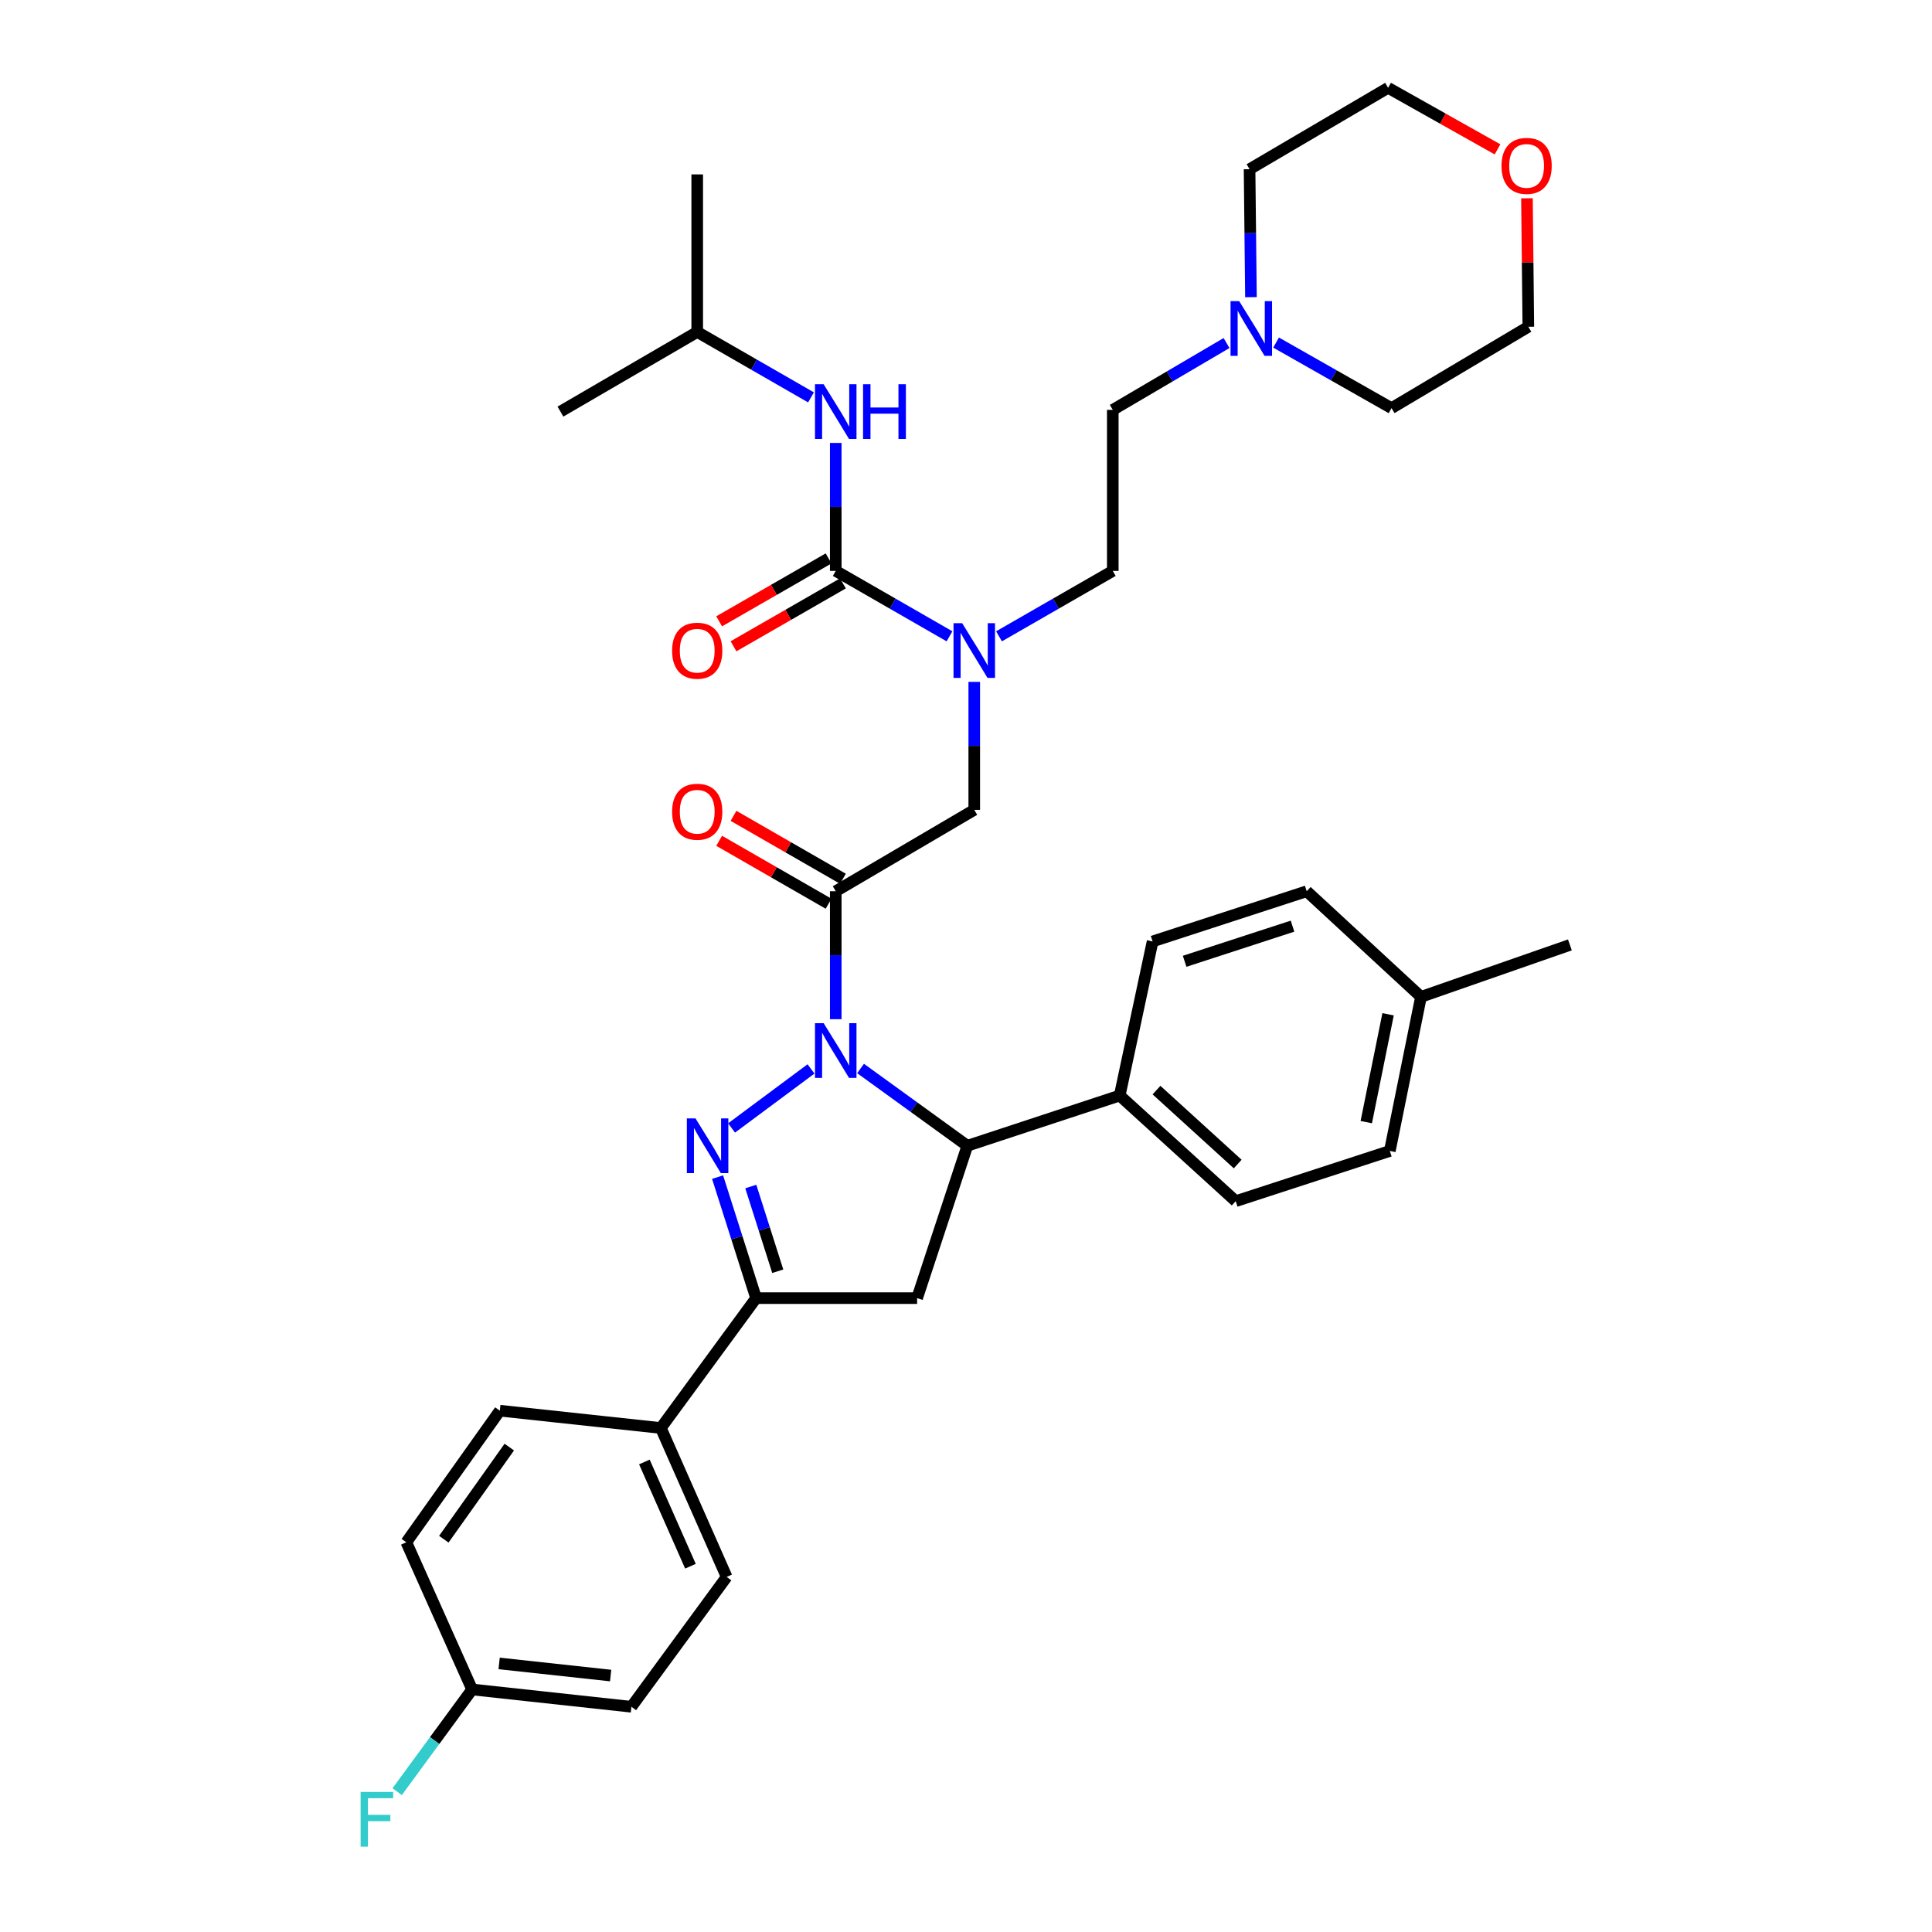<?xml version='1.0' encoding='iso-8859-1'?>
<svg version='1.1' baseProfile='full'
              xmlns='http://www.w3.org/2000/svg'
                      xmlns:rdkit='http://www.rdkit.org/xml'
                      xmlns:xlink='http://www.w3.org/1999/xlink'
                  xml:space='preserve'
width='1000px' height='1000px' viewBox='0 0 1000 1000'>
<!-- END OF HEADER -->
<rect style='opacity:1.0;fill:#FFFFFF;stroke:none' width='1000' height='1000' x='0' y='0'> </rect>
<path class='bond-0' d='M 517.081,329.36 L 546.528,312.431' style='fill:none;fill-rule:evenodd;stroke:#0000FF;stroke-width:6px;stroke-linecap:butt;stroke-linejoin:miter;stroke-opacity:1' />
<path class='bond-0' d='M 546.528,312.431 L 575.975,295.502' style='fill:none;fill-rule:evenodd;stroke:#000000;stroke-width:6px;stroke-linecap:butt;stroke-linejoin:miter;stroke-opacity:1' />
<path class='bond-1' d='M 504.274,352.944 L 504.274,386.063' style='fill:none;fill-rule:evenodd;stroke:#0000FF;stroke-width:6px;stroke-linecap:butt;stroke-linejoin:miter;stroke-opacity:1' />
<path class='bond-1' d='M 504.274,386.063 L 504.274,419.181' style='fill:none;fill-rule:evenodd;stroke:#000000;stroke-width:6px;stroke-linecap:butt;stroke-linejoin:miter;stroke-opacity:1' />
<path class='bond-2' d='M 491.466,329.359 L 462.023,312.431' style='fill:none;fill-rule:evenodd;stroke:#0000FF;stroke-width:6px;stroke-linecap:butt;stroke-linejoin:miter;stroke-opacity:1' />
<path class='bond-2' d='M 462.023,312.431 L 432.581,295.502' style='fill:none;fill-rule:evenodd;stroke:#000000;stroke-width:6px;stroke-linecap:butt;stroke-linejoin:miter;stroke-opacity:1' />
<path class='bond-3' d='M 360.879,171.824 L 290.081,213.045' style='fill:none;fill-rule:evenodd;stroke:#000000;stroke-width:6px;stroke-linecap:butt;stroke-linejoin:miter;stroke-opacity:1' />
<path class='bond-4' d='M 360.879,171.824 L 360.879,90.269' style='fill:none;fill-rule:evenodd;stroke:#000000;stroke-width:6px;stroke-linecap:butt;stroke-linejoin:miter;stroke-opacity:1' />
<path class='bond-5' d='M 360.879,171.824 L 390.326,188.753' style='fill:none;fill-rule:evenodd;stroke:#000000;stroke-width:6px;stroke-linecap:butt;stroke-linejoin:miter;stroke-opacity:1' />
<path class='bond-5' d='M 390.326,188.753 L 419.773,205.682' style='fill:none;fill-rule:evenodd;stroke:#0000FF;stroke-width:6px;stroke-linecap:butt;stroke-linejoin:miter;stroke-opacity:1' />
<path class='bond-6' d='M 436.296,454.843 L 407.979,438.561' style='fill:none;fill-rule:evenodd;stroke:#000000;stroke-width:6px;stroke-linecap:butt;stroke-linejoin:miter;stroke-opacity:1' />
<path class='bond-6' d='M 407.979,438.561 L 379.662,422.278' style='fill:none;fill-rule:evenodd;stroke:#FF0000;stroke-width:6px;stroke-linecap:butt;stroke-linejoin:miter;stroke-opacity:1' />
<path class='bond-6' d='M 428.866,467.764 L 400.549,451.482' style='fill:none;fill-rule:evenodd;stroke:#000000;stroke-width:6px;stroke-linecap:butt;stroke-linejoin:miter;stroke-opacity:1' />
<path class='bond-6' d='M 400.549,451.482 L 372.232,435.2' style='fill:none;fill-rule:evenodd;stroke:#FF0000;stroke-width:6px;stroke-linecap:butt;stroke-linejoin:miter;stroke-opacity:1' />
<path class='bond-7' d='M 432.581,461.304 L 504.274,419.181' style='fill:none;fill-rule:evenodd;stroke:#000000;stroke-width:6px;stroke-linecap:butt;stroke-linejoin:miter;stroke-opacity:1' />
<path class='bond-8' d='M 432.581,461.304 L 432.581,494.418' style='fill:none;fill-rule:evenodd;stroke:#000000;stroke-width:6px;stroke-linecap:butt;stroke-linejoin:miter;stroke-opacity:1' />
<path class='bond-8' d='M 432.581,494.418 L 432.581,527.532' style='fill:none;fill-rule:evenodd;stroke:#0000FF;stroke-width:6px;stroke-linecap:butt;stroke-linejoin:miter;stroke-opacity:1' />
<path class='bond-9' d='M 432.581,295.502 L 432.581,262.384' style='fill:none;fill-rule:evenodd;stroke:#000000;stroke-width:6px;stroke-linecap:butt;stroke-linejoin:miter;stroke-opacity:1' />
<path class='bond-9' d='M 432.581,262.384 L 432.581,229.266' style='fill:none;fill-rule:evenodd;stroke:#0000FF;stroke-width:6px;stroke-linecap:butt;stroke-linejoin:miter;stroke-opacity:1' />
<path class='bond-10' d='M 428.866,289.041 L 400.549,305.321' style='fill:none;fill-rule:evenodd;stroke:#000000;stroke-width:6px;stroke-linecap:butt;stroke-linejoin:miter;stroke-opacity:1' />
<path class='bond-10' d='M 400.549,305.321 L 372.233,321.6' style='fill:none;fill-rule:evenodd;stroke:#FF0000;stroke-width:6px;stroke-linecap:butt;stroke-linejoin:miter;stroke-opacity:1' />
<path class='bond-10' d='M 436.295,301.963 L 407.978,318.242' style='fill:none;fill-rule:evenodd;stroke:#000000;stroke-width:6px;stroke-linecap:butt;stroke-linejoin:miter;stroke-opacity:1' />
<path class='bond-10' d='M 407.978,318.242 L 379.661,334.522' style='fill:none;fill-rule:evenodd;stroke:#FF0000;stroke-width:6px;stroke-linecap:butt;stroke-linejoin:miter;stroke-opacity:1' />
<path class='bond-11' d='M 634.849,177.559 L 605.412,194.855' style='fill:none;fill-rule:evenodd;stroke:#0000FF;stroke-width:6px;stroke-linecap:butt;stroke-linejoin:miter;stroke-opacity:1' />
<path class='bond-11' d='M 605.412,194.855 L 575.975,212.15' style='fill:none;fill-rule:evenodd;stroke:#000000;stroke-width:6px;stroke-linecap:butt;stroke-linejoin:miter;stroke-opacity:1' />
<path class='bond-12' d='M 660.495,177.312 L 690.379,194.284' style='fill:none;fill-rule:evenodd;stroke:#0000FF;stroke-width:6px;stroke-linecap:butt;stroke-linejoin:miter;stroke-opacity:1' />
<path class='bond-12' d='M 690.379,194.284 L 720.264,211.256' style='fill:none;fill-rule:evenodd;stroke:#000000;stroke-width:6px;stroke-linecap:butt;stroke-linejoin:miter;stroke-opacity:1' />
<path class='bond-13' d='M 647.492,153.806 L 647.133,120.692' style='fill:none;fill-rule:evenodd;stroke:#0000FF;stroke-width:6px;stroke-linecap:butt;stroke-linejoin:miter;stroke-opacity:1' />
<path class='bond-13' d='M 647.133,120.692 L 646.774,87.578' style='fill:none;fill-rule:evenodd;stroke:#000000;stroke-width:6px;stroke-linecap:butt;stroke-linejoin:miter;stroke-opacity:1' />
<path class='bond-14' d='M 775.112,77.312 L 746.793,61.383' style='fill:none;fill-rule:evenodd;stroke:#FF0000;stroke-width:6px;stroke-linecap:butt;stroke-linejoin:miter;stroke-opacity:1' />
<path class='bond-14' d='M 746.793,61.383 L 718.475,45.455' style='fill:none;fill-rule:evenodd;stroke:#000000;stroke-width:6px;stroke-linecap:butt;stroke-linejoin:miter;stroke-opacity:1' />
<path class='bond-15' d='M 790.349,102.625 L 790.706,135.879' style='fill:none;fill-rule:evenodd;stroke:#FF0000;stroke-width:6px;stroke-linecap:butt;stroke-linejoin:miter;stroke-opacity:1' />
<path class='bond-15' d='M 790.706,135.879 L 791.062,169.133' style='fill:none;fill-rule:evenodd;stroke:#000000;stroke-width:6px;stroke-linecap:butt;stroke-linejoin:miter;stroke-opacity:1' />
<path class='bond-16' d='M 445.423,553.048 L 473.055,573.048' style='fill:none;fill-rule:evenodd;stroke:#0000FF;stroke-width:6px;stroke-linecap:butt;stroke-linejoin:miter;stroke-opacity:1' />
<path class='bond-16' d='M 473.055,573.048 L 500.688,593.047' style='fill:none;fill-rule:evenodd;stroke:#000000;stroke-width:6px;stroke-linecap:butt;stroke-linejoin:miter;stroke-opacity:1' />
<path class='bond-17' d='M 419.775,553.271 L 378.661,583.827' style='fill:none;fill-rule:evenodd;stroke:#0000FF;stroke-width:6px;stroke-linecap:butt;stroke-linejoin:miter;stroke-opacity:1' />
<path class='bond-18' d='M 391.352,671.911 L 342.058,739.133' style='fill:none;fill-rule:evenodd;stroke:#000000;stroke-width:6px;stroke-linecap:butt;stroke-linejoin:miter;stroke-opacity:1' />
<path class='bond-19' d='M 391.352,671.911 L 474.696,671.911' style='fill:none;fill-rule:evenodd;stroke:#000000;stroke-width:6px;stroke-linecap:butt;stroke-linejoin:miter;stroke-opacity:1' />
<path class='bond-20' d='M 391.352,671.911 L 381.385,640.594' style='fill:none;fill-rule:evenodd;stroke:#000000;stroke-width:6px;stroke-linecap:butt;stroke-linejoin:miter;stroke-opacity:1' />
<path class='bond-20' d='M 381.385,640.594 L 371.418,609.276' style='fill:none;fill-rule:evenodd;stroke:#0000FF;stroke-width:6px;stroke-linecap:butt;stroke-linejoin:miter;stroke-opacity:1' />
<path class='bond-20' d='M 402.565,657.996 L 395.588,636.074' style='fill:none;fill-rule:evenodd;stroke:#000000;stroke-width:6px;stroke-linecap:butt;stroke-linejoin:miter;stroke-opacity:1' />
<path class='bond-20' d='M 395.588,636.074 L 388.611,614.152' style='fill:none;fill-rule:evenodd;stroke:#0000FF;stroke-width:6px;stroke-linecap:butt;stroke-linejoin:miter;stroke-opacity:1' />
<path class='bond-21' d='M 474.696,671.911 L 500.688,593.047' style='fill:none;fill-rule:evenodd;stroke:#000000;stroke-width:6px;stroke-linecap:butt;stroke-linejoin:miter;stroke-opacity:1' />
<path class='bond-22' d='M 500.688,593.047 L 579.56,567.055' style='fill:none;fill-rule:evenodd;stroke:#000000;stroke-width:6px;stroke-linecap:butt;stroke-linejoin:miter;stroke-opacity:1' />
<path class='bond-23' d='M 342.058,739.133 L 376.116,816.208' style='fill:none;fill-rule:evenodd;stroke:#000000;stroke-width:6px;stroke-linecap:butt;stroke-linejoin:miter;stroke-opacity:1' />
<path class='bond-23' d='M 333.533,756.719 L 357.374,810.671' style='fill:none;fill-rule:evenodd;stroke:#000000;stroke-width:6px;stroke-linecap:butt;stroke-linejoin:miter;stroke-opacity:1' />
<path class='bond-24' d='M 342.058,739.133 L 258.714,730.165' style='fill:none;fill-rule:evenodd;stroke:#000000;stroke-width:6px;stroke-linecap:butt;stroke-linejoin:miter;stroke-opacity:1' />
<path class='bond-25' d='M 376.116,816.208 L 326.821,883.422' style='fill:none;fill-rule:evenodd;stroke:#000000;stroke-width:6px;stroke-linecap:butt;stroke-linejoin:miter;stroke-opacity:1' />
<path class='bond-26' d='M 579.56,567.055 L 596.585,487.288' style='fill:none;fill-rule:evenodd;stroke:#000000;stroke-width:6px;stroke-linecap:butt;stroke-linejoin:miter;stroke-opacity:1' />
<path class='bond-27' d='M 579.56,567.055 L 639.603,621.723' style='fill:none;fill-rule:evenodd;stroke:#000000;stroke-width:6px;stroke-linecap:butt;stroke-linejoin:miter;stroke-opacity:1' />
<path class='bond-27' d='M 598.601,564.234 L 640.631,602.502' style='fill:none;fill-rule:evenodd;stroke:#000000;stroke-width:6px;stroke-linecap:butt;stroke-linejoin:miter;stroke-opacity:1' />
<path class='bond-28' d='M 735.5,515.972 L 719.369,595.73' style='fill:none;fill-rule:evenodd;stroke:#000000;stroke-width:6px;stroke-linecap:butt;stroke-linejoin:miter;stroke-opacity:1' />
<path class='bond-28' d='M 718.471,524.981 L 707.18,580.812' style='fill:none;fill-rule:evenodd;stroke:#000000;stroke-width:6px;stroke-linecap:butt;stroke-linejoin:miter;stroke-opacity:1' />
<path class='bond-29' d='M 735.5,515.972 L 812.575,489.085' style='fill:none;fill-rule:evenodd;stroke:#000000;stroke-width:6px;stroke-linecap:butt;stroke-linejoin:miter;stroke-opacity:1' />
<path class='bond-30' d='M 735.5,515.972 L 676.352,461.304' style='fill:none;fill-rule:evenodd;stroke:#000000;stroke-width:6px;stroke-linecap:butt;stroke-linejoin:miter;stroke-opacity:1' />
<path class='bond-31' d='M 596.585,487.288 L 676.352,461.304' style='fill:none;fill-rule:evenodd;stroke:#000000;stroke-width:6px;stroke-linecap:butt;stroke-linejoin:miter;stroke-opacity:1' />
<path class='bond-31' d='M 613.167,497.563 L 669.003,479.374' style='fill:none;fill-rule:evenodd;stroke:#000000;stroke-width:6px;stroke-linecap:butt;stroke-linejoin:miter;stroke-opacity:1' />
<path class='bond-32' d='M 639.603,621.723 L 719.369,595.73' style='fill:none;fill-rule:evenodd;stroke:#000000;stroke-width:6px;stroke-linecap:butt;stroke-linejoin:miter;stroke-opacity:1' />
<path class='bond-33' d='M 258.714,730.165 L 210.314,798.281' style='fill:none;fill-rule:evenodd;stroke:#000000;stroke-width:6px;stroke-linecap:butt;stroke-linejoin:miter;stroke-opacity:1' />
<path class='bond-33' d='M 263.604,749.016 L 229.724,796.697' style='fill:none;fill-rule:evenodd;stroke:#000000;stroke-width:6px;stroke-linecap:butt;stroke-linejoin:miter;stroke-opacity:1' />
<path class='bond-34' d='M 244.372,874.462 L 210.314,798.281' style='fill:none;fill-rule:evenodd;stroke:#000000;stroke-width:6px;stroke-linecap:butt;stroke-linejoin:miter;stroke-opacity:1' />
<path class='bond-35' d='M 244.372,874.462 L 224.977,900.908' style='fill:none;fill-rule:evenodd;stroke:#000000;stroke-width:6px;stroke-linecap:butt;stroke-linejoin:miter;stroke-opacity:1' />
<path class='bond-35' d='M 224.977,900.908 L 205.582,927.353' style='fill:none;fill-rule:evenodd;stroke:#33CCCC;stroke-width:6px;stroke-linecap:butt;stroke-linejoin:miter;stroke-opacity:1' />
<path class='bond-36' d='M 244.372,874.462 L 326.821,883.422' style='fill:none;fill-rule:evenodd;stroke:#000000;stroke-width:6px;stroke-linecap:butt;stroke-linejoin:miter;stroke-opacity:1' />
<path class='bond-36' d='M 258.35,860.988 L 316.064,867.26' style='fill:none;fill-rule:evenodd;stroke:#000000;stroke-width:6px;stroke-linecap:butt;stroke-linejoin:miter;stroke-opacity:1' />
<path class='bond-37' d='M 575.975,212.15 L 575.975,295.502' style='fill:none;fill-rule:evenodd;stroke:#000000;stroke-width:6px;stroke-linecap:butt;stroke-linejoin:miter;stroke-opacity:1' />
<path class='bond-38' d='M 720.264,211.256 L 791.062,169.133' style='fill:none;fill-rule:evenodd;stroke:#000000;stroke-width:6px;stroke-linecap:butt;stroke-linejoin:miter;stroke-opacity:1' />
<path class='bond-39' d='M 646.774,87.578 L 718.475,45.455' style='fill:none;fill-rule:evenodd;stroke:#000000;stroke-width:6px;stroke-linecap:butt;stroke-linejoin:miter;stroke-opacity:1' />
<path  class='atom-0' d='M 498.014 322.563
L 507.294 337.563
Q 508.214 339.043, 509.694 341.723
Q 511.174 344.403, 511.254 344.563
L 511.254 322.563
L 515.014 322.563
L 515.014 350.883
L 511.134 350.883
L 501.174 334.483
Q 500.014 332.563, 498.774 330.363
Q 497.574 328.163, 497.214 327.483
L 497.214 350.883
L 493.534 350.883
L 493.534 322.563
L 498.014 322.563
' fill='#0000FF'/>
<path  class='atom-3' d='M 347.879 420.155
Q 347.879 413.355, 351.239 409.555
Q 354.599 405.755, 360.879 405.755
Q 367.159 405.755, 370.519 409.555
Q 373.879 413.355, 373.879 420.155
Q 373.879 427.035, 370.479 430.955
Q 367.079 434.835, 360.879 434.835
Q 354.639 434.835, 351.239 430.955
Q 347.879 427.075, 347.879 420.155
M 360.879 431.635
Q 365.199 431.635, 367.519 428.755
Q 369.879 425.835, 369.879 420.155
Q 369.879 414.595, 367.519 411.795
Q 365.199 408.955, 360.879 408.955
Q 356.559 408.955, 354.199 411.755
Q 351.879 414.555, 351.879 420.155
Q 351.879 425.875, 354.199 428.755
Q 356.559 431.635, 360.879 431.635
' fill='#FF0000'/>
<path  class='atom-6' d='M 426.321 198.885
L 435.601 213.885
Q 436.521 215.365, 438.001 218.045
Q 439.481 220.725, 439.561 220.885
L 439.561 198.885
L 443.321 198.885
L 443.321 227.205
L 439.441 227.205
L 429.481 210.805
Q 428.321 208.885, 427.081 206.685
Q 425.881 204.485, 425.521 203.805
L 425.521 227.205
L 421.841 227.205
L 421.841 198.885
L 426.321 198.885
' fill='#0000FF'/>
<path  class='atom-6' d='M 446.721 198.885
L 450.561 198.885
L 450.561 210.925
L 465.041 210.925
L 465.041 198.885
L 468.881 198.885
L 468.881 227.205
L 465.041 227.205
L 465.041 214.125
L 450.561 214.125
L 450.561 227.205
L 446.721 227.205
L 446.721 198.885
' fill='#0000FF'/>
<path  class='atom-7' d='M 347.879 336.803
Q 347.879 330.003, 351.239 326.203
Q 354.599 322.403, 360.879 322.403
Q 367.159 322.403, 370.519 326.203
Q 373.879 330.003, 373.879 336.803
Q 373.879 343.683, 370.479 347.603
Q 367.079 351.483, 360.879 351.483
Q 354.639 351.483, 351.239 347.603
Q 347.879 343.723, 347.879 336.803
M 360.879 348.283
Q 365.199 348.283, 367.519 345.403
Q 369.879 342.483, 369.879 336.803
Q 369.879 331.243, 367.519 328.443
Q 365.199 325.603, 360.879 325.603
Q 356.559 325.603, 354.199 328.403
Q 351.879 331.203, 351.879 336.803
Q 351.879 342.523, 354.199 345.403
Q 356.559 348.283, 360.879 348.283
' fill='#FF0000'/>
<path  class='atom-10' d='M 641.408 155.867
L 650.688 170.867
Q 651.608 172.347, 653.088 175.027
Q 654.568 177.707, 654.648 177.867
L 654.648 155.867
L 658.408 155.867
L 658.408 184.187
L 654.528 184.187
L 644.568 167.787
Q 643.408 165.867, 642.168 163.667
Q 640.968 161.467, 640.608 160.787
L 640.608 184.187
L 636.928 184.187
L 636.928 155.867
L 641.408 155.867
' fill='#0000FF'/>
<path  class='atom-11' d='M 777.168 85.861
Q 777.168 79.061, 780.528 75.261
Q 783.888 71.461, 790.168 71.461
Q 796.448 71.461, 799.808 75.261
Q 803.168 79.061, 803.168 85.861
Q 803.168 92.741, 799.768 96.661
Q 796.368 100.541, 790.168 100.541
Q 783.928 100.541, 780.528 96.661
Q 777.168 92.781, 777.168 85.861
M 790.168 97.341
Q 794.488 97.341, 796.808 94.461
Q 799.168 91.541, 799.168 85.861
Q 799.168 80.301, 796.808 77.501
Q 794.488 74.661, 790.168 74.661
Q 785.848 74.661, 783.488 77.461
Q 781.168 80.261, 781.168 85.861
Q 781.168 91.581, 783.488 94.461
Q 785.848 97.341, 790.168 97.341
' fill='#FF0000'/>
<path  class='atom-12' d='M 426.321 529.593
L 435.601 544.593
Q 436.521 546.073, 438.001 548.753
Q 439.481 551.433, 439.561 551.593
L 439.561 529.593
L 443.321 529.593
L 443.321 557.913
L 439.441 557.913
L 429.481 541.513
Q 428.321 539.593, 427.081 537.393
Q 425.881 535.193, 425.521 534.513
L 425.521 557.913
L 421.841 557.913
L 421.841 529.593
L 426.321 529.593
' fill='#0000FF'/>
<path  class='atom-16' d='M 359.993 578.887
L 369.273 593.887
Q 370.193 595.367, 371.673 598.047
Q 373.153 600.727, 373.233 600.887
L 373.233 578.887
L 376.993 578.887
L 376.993 607.207
L 373.113 607.207
L 363.153 590.807
Q 361.993 588.887, 360.753 586.687
Q 359.553 584.487, 359.193 583.807
L 359.193 607.207
L 355.513 607.207
L 355.513 578.887
L 359.993 578.887
' fill='#0000FF'/>
<path  class='atom-30' d='M 186.658 927.515
L 203.498 927.515
L 203.498 930.755
L 190.458 930.755
L 190.458 939.355
L 202.058 939.355
L 202.058 942.635
L 190.458 942.635
L 190.458 955.835
L 186.658 955.835
L 186.658 927.515
' fill='#33CCCC'/>
</svg>
